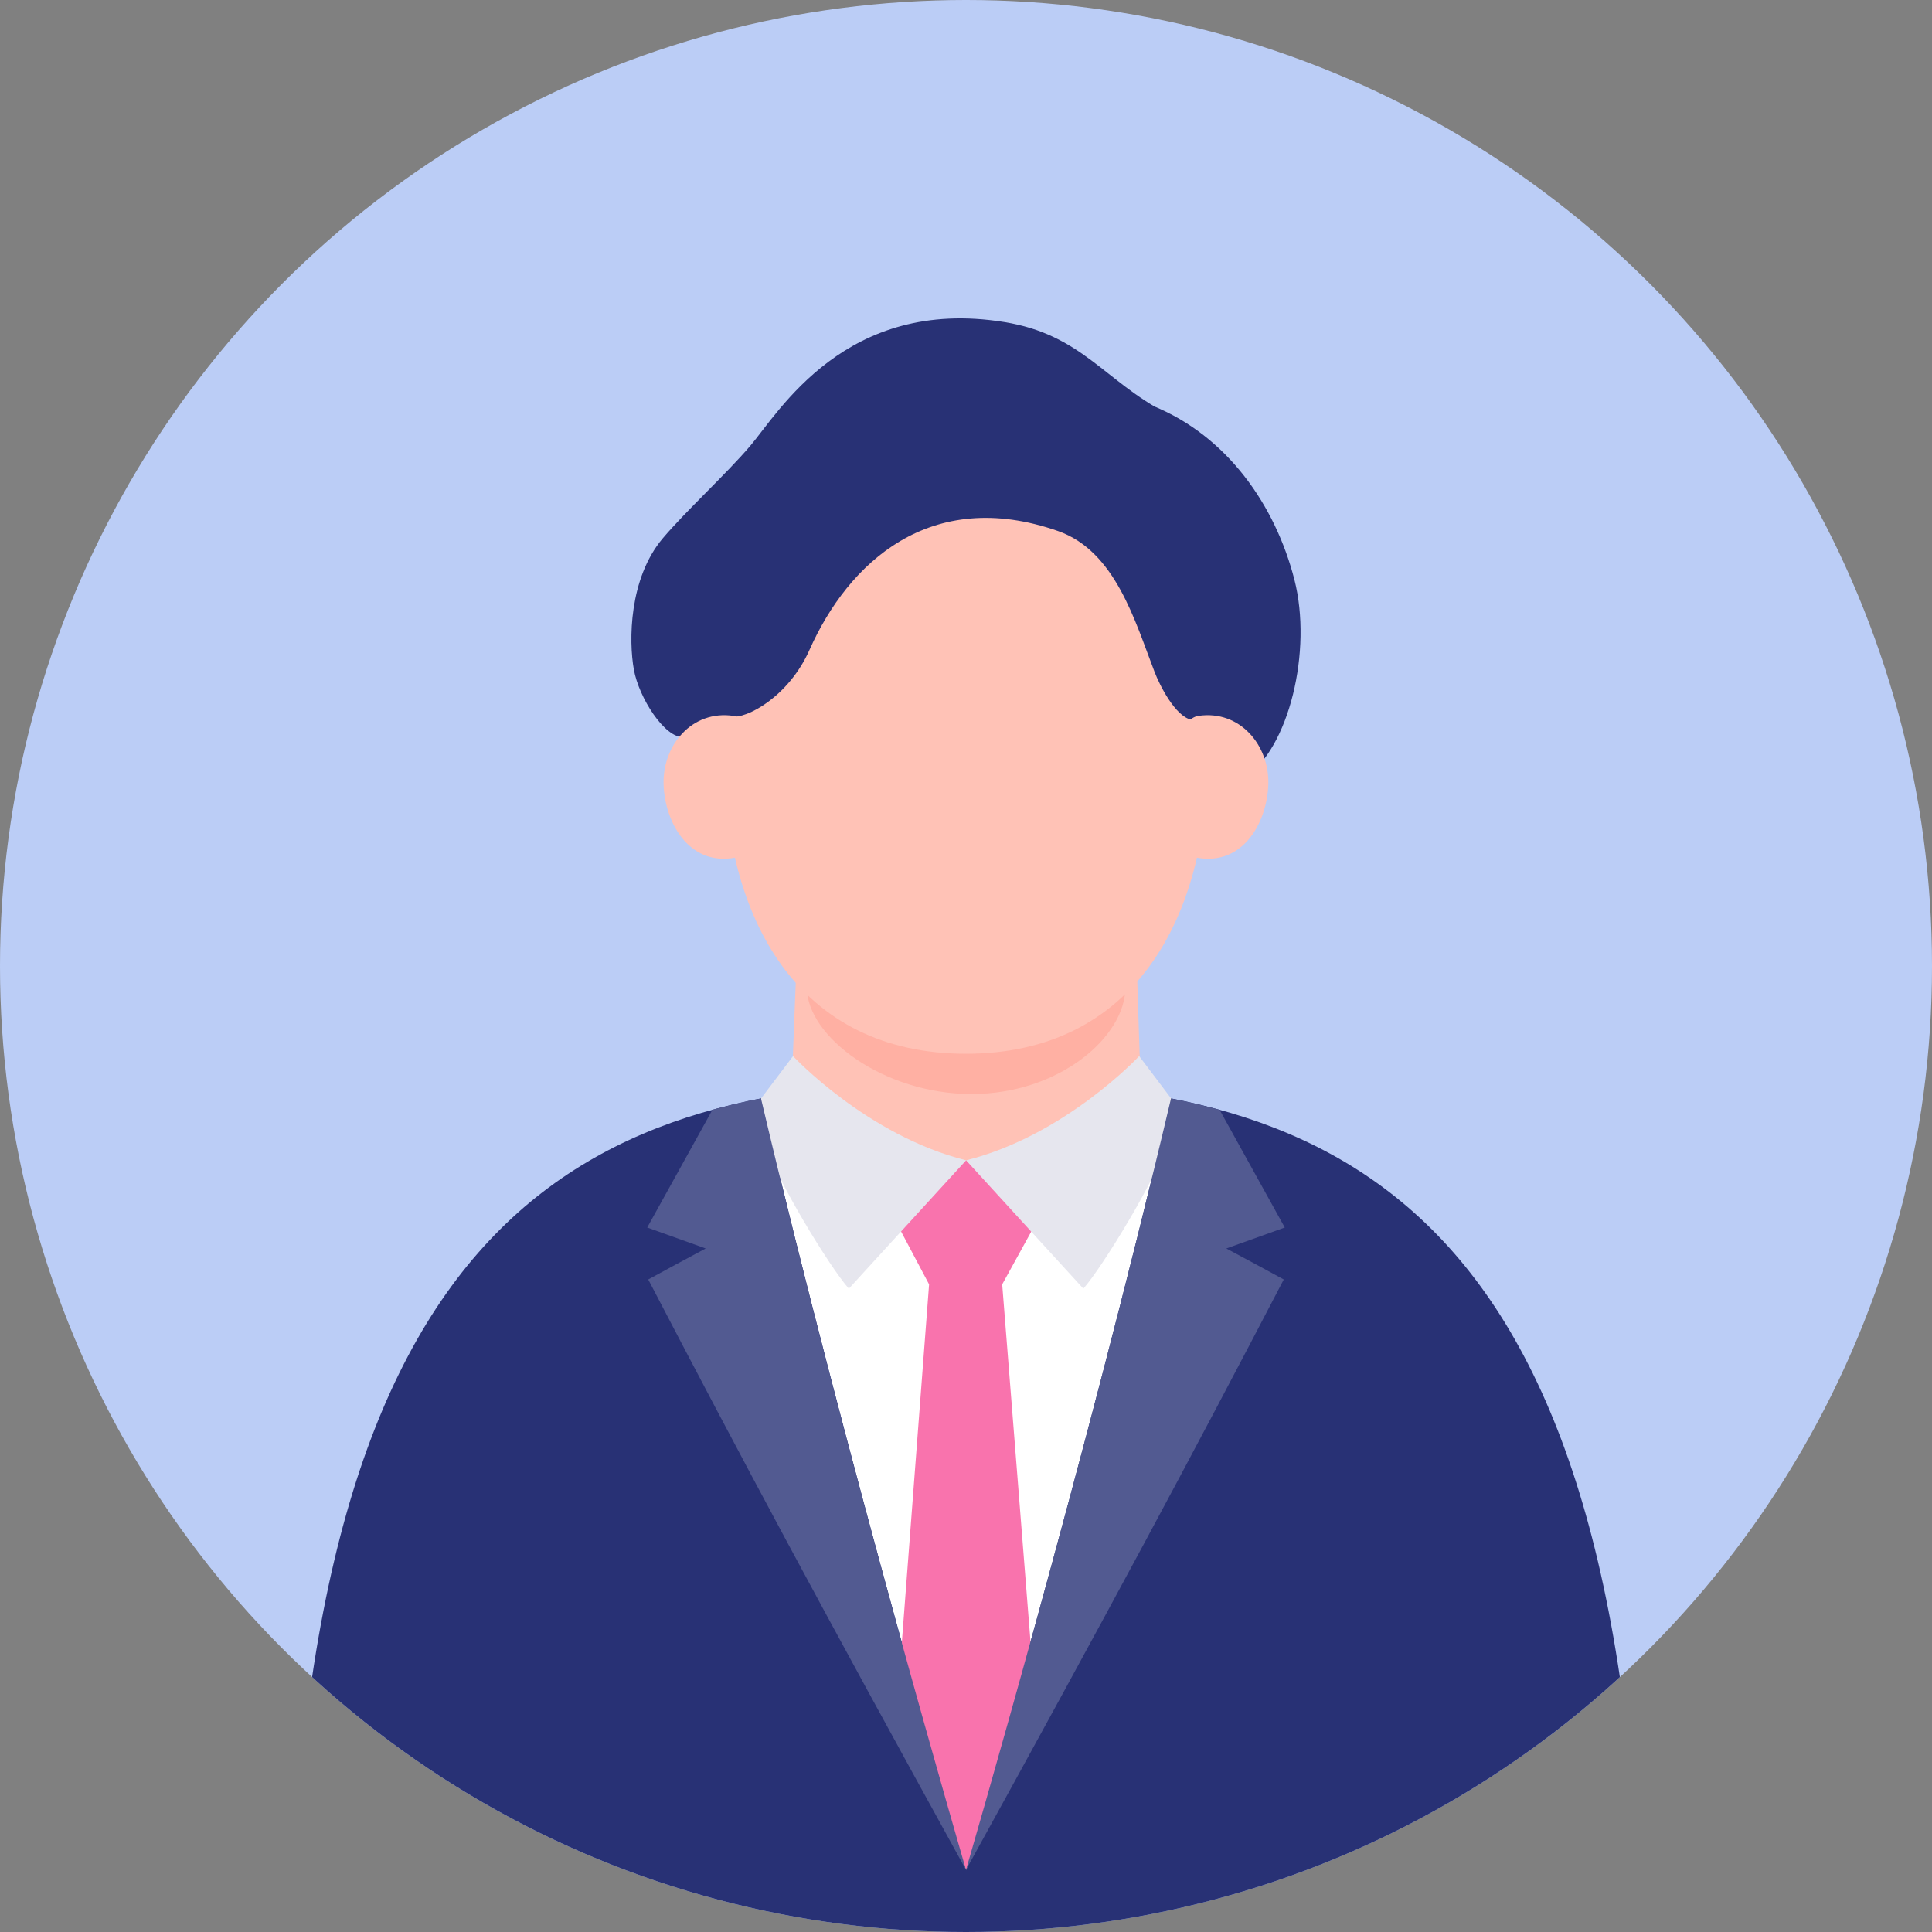 <?xml version="1.0" encoding="UTF-8"?>
<svg id="_レイヤー_2" data-name="レイヤー 2" xmlns="http://www.w3.org/2000/svg" xmlns:xlink="http://www.w3.org/1999/xlink" viewBox="0 0 190 190">
  <rect x="0" y="0" width="190" height="190" fill="#808080" stroke="none"/>
  <defs>
    <style>
      .cls-1 {
        fill: #bbcdf6;
      }

      .cls-2 {
        fill: #ffc2b6;
      }

      .cls-3 {
        fill: #283175;
      }

      .cls-4 {
        fill: #525a91;
      }

      .cls-5 {
        fill: #fff;
      }

      .cls-6 {
        fill: none;
      }

      .cls-7 {
        clip-path: url(#clippath-1);
      }

      .cls-8 {
        fill: #ffb0a3;
      }

      .cls-9 {
        fill: #e6e6ee;
      }

      .cls-10 {
        fill: #f973ad;
      }

      .cls-11 {
        clip-path: url(#clippath);
      }
    </style>
    <clipPath id="clippath">
      <circle class="cls-6" cx="95" cy="95" r="95"/>
    </clipPath>
    <clipPath id="clippath-1">
      <path class="cls-6" d="M74.84,108.03c8.41,35.67,20.16,75.85,20.16,75.85,0,0,11.75-40.18,20.16-75.85,26.9,5.28,45.54,25.06,46.33,87H28.5c.79-61.95,19.43-81.73,46.34-87.01Z"/>
    </clipPath>
  </defs>
  <g id="objects">
    <g>
      <circle class="cls-1" cx="95" cy="95" r="95"/>
      <g class="cls-11">
        <g>
          <path class="cls-3" d="M113.39,39.92c7.26,2.95,12.02,9.72,13.91,17.1,1.77,6.94-.5,16.61-4.97,19.54-8.84,5.8-11.16-5.7-17.69-16.27-4.48-7.25-3.48-25.34,8.75-20.37Z"/>
          <path class="cls-3" d="M95,106.34c37.35,0,65.51,12.22,66.5,88.69l-66.5,22.63-66.5-22.63c.98-76.46,29.14-88.69,66.5-88.69Z"/>
          <path class="cls-5" d="M95,106.34c14.1,0,20.17,1.68,20.17,1.68-8.41,35.67-20.16,75.86-20.16,75.86,0,0-11.75-40.19-20.16-75.86,0,0,3.92-1.68,20.16-1.68Z"/>
          <path class="cls-2" d="M111.7,91.56s.44,15.49.62,18.25c.15,2.33-6.86,4.72-17.06,4.72s-17.69-1.93-17.58-3.89c.31-5.53.62-17.7.94-20.19.31-2.49,32.45-3.87,33.08,1.11Z"/>
          <path class="cls-8" d="M79.35,97.12c0,4.83,7.54,10.47,16.19,10.47s15.13-5.64,15.13-10.47-7.01-8.75-15.66-8.75-15.66,3.92-15.66,8.75Z"/>
          <path class="cls-2" d="M71.18,74.09c0,16.32,7.34,29.54,23.81,29.54s23.82-13.23,23.82-29.54-10.66-29.54-23.82-29.54-23.81,13.23-23.81,29.54Z"/>
          <path class="cls-3" d="M104.04,52.22c5.67,1.98,7.58,8.89,9.52,13.9.45,1.17,1.99,4.34,3.63,4.67,6.03,1.21,5.83-5.38,6.49-8.55,1.09-5.16.46-10.91-2.33-15.46-1.6-2.61-3.9-4.72-6.61-6.13-6.15-3.2-8.36-7.75-15.99-8.98-15.58-2.51-22.14,8.86-24.97,12.18-2.36,2.77-6.29,6.36-8.61,9.1-3.32,3.94-3.35,10.07-2.83,12.92.49,2.71,2.99,6.72,4.92,6.64,2.44-.1,3.13-2.34,4.65-2.05,1.48.28,5.65-1.94,7.69-6.53,3.84-8.65,11.92-16.08,24.44-11.71Z"/>
          <path class="cls-2" d="M72.82,84.23c-4.88,1.28-7.44-3.2-7.56-7.09-.12-3.84,2.79-7.33,6.86-6.74,3.4.49,4.02,12.97.7,13.84Z"/>
          <path class="cls-2" d="M117.17,84.23c4.88,1.28,7.44-3.2,7.56-7.09.12-3.84-2.79-7.33-6.86-6.74-3.4.49-4.02,12.97-.7,13.84Z"/>
          <path class="cls-10" d="M101.71,120.59l-6.7-6.49-6.67,6.49h0l3.03,5.72-2.96,38.89c1.79,6.31,6.61,18.68,6.61,18.68,0,0,5.57-14.4,6.62-18.68l-3.08-38.89,3.15-5.72h0Z"/>
          <path class="cls-9" d="M77.99,103.86s7.26,7.81,17.02,10.25l-11.53,12.62c-1.85-2.05-7.38-11.12-8.16-14.22-.43-1.69-.47-4.49-.47-4.49l3.14-4.16Z"/>
          <path class="cls-9" d="M112.03,103.86s-7.26,7.81-17.02,10.25l11.53,12.62c1.84-2.05,7.38-11.12,8.16-14.22.43-1.69.47-4.49.47-4.49l-3.14-4.16Z"/>
          <g class="cls-7">
            <path class="cls-4" d="M63.65,120.72l6.44-11.63c1.89-.56,4.75-1.06,4.75-1.06,0,0,11.3,44.98,20.16,75.86-14.11-25.59-22.15-40.59-31.25-58.06,1.53-.84,3.59-1.95,5.65-3.05l-5.75-2.06Z"/>
            <path class="cls-4" d="M126.35,120.72l-6.44-11.63c-1.89-.56-4.75-1.06-4.75-1.06,0,0-11.3,44.98-20.16,75.86,14.11-25.59,22.15-40.59,31.25-58.06-1.53-.84-3.59-1.95-5.65-3.05l5.75-2.06Z"/>
          </g>
        </g>
      </g>
    </g>
  </g>
</svg>